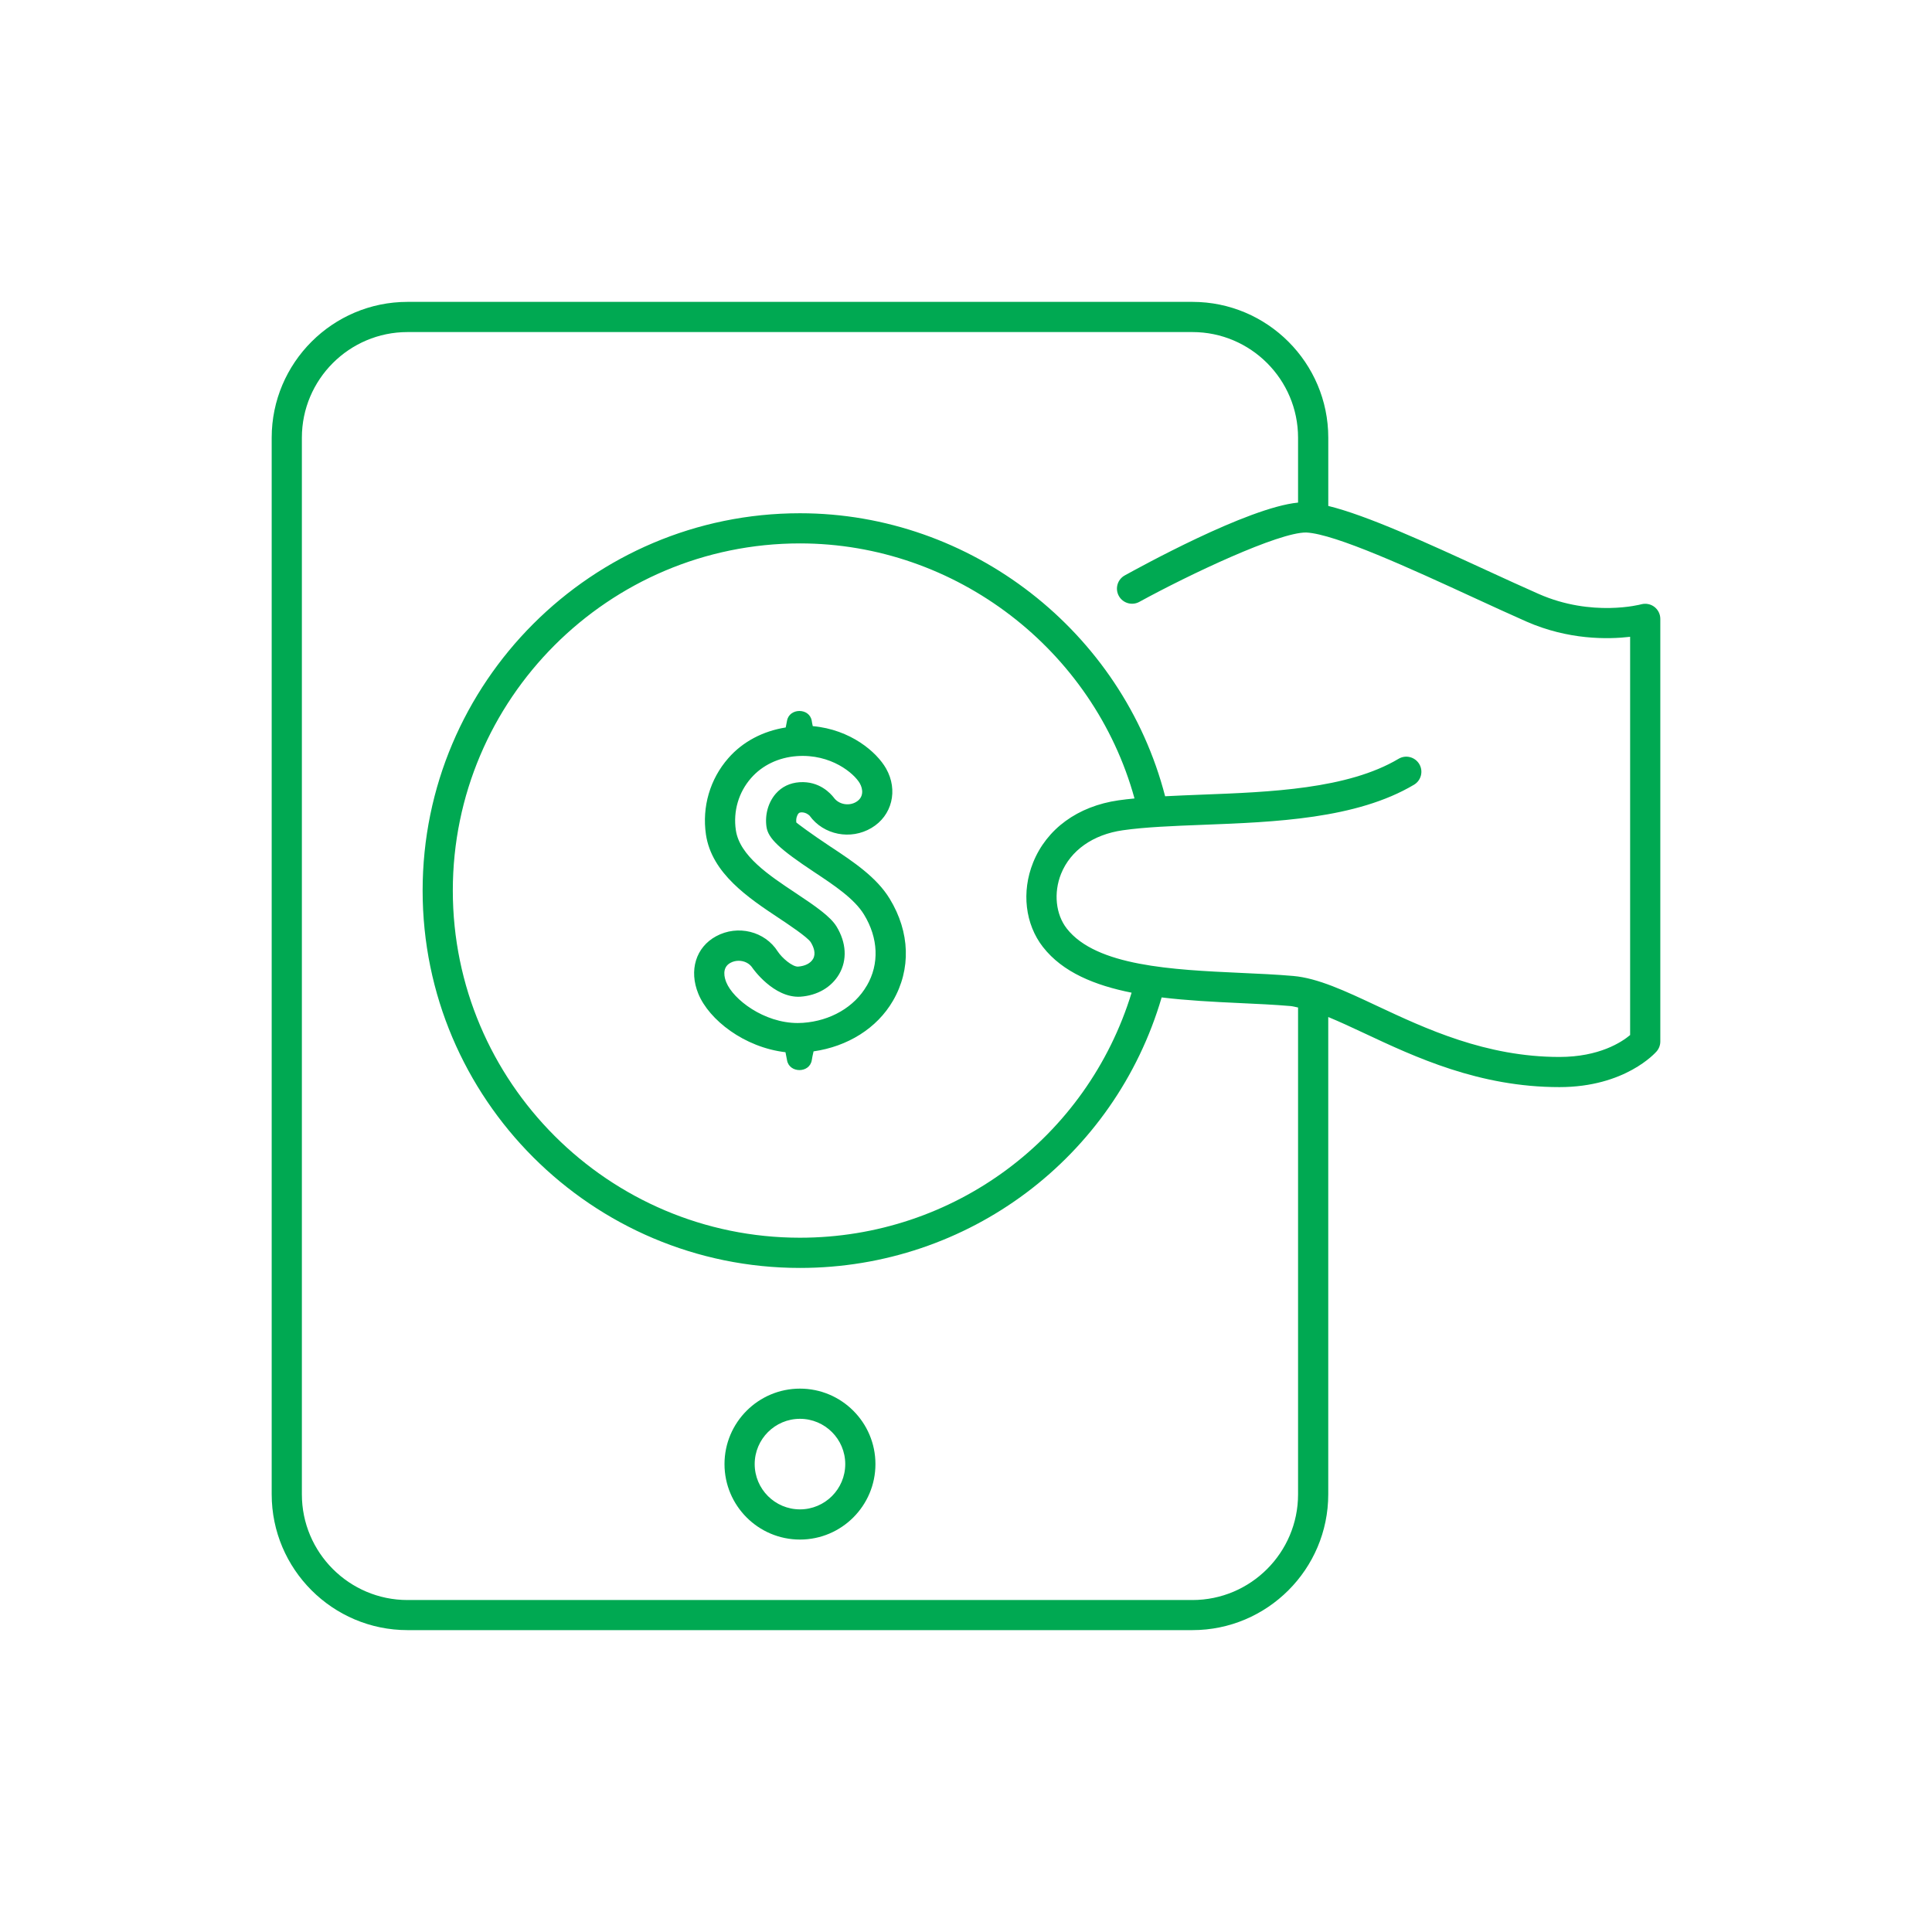 <!DOCTYPE svg PUBLIC "-//W3C//DTD SVG 1.1//EN" "http://www.w3.org/Graphics/SVG/1.1/DTD/svg11.dtd">

<!-- Uploaded to: SVG Repo, www.svgrepo.com, Transformed by: SVG Repo Mixer Tools -->
<svg fill="#00A952" width="800px" height="800px" viewBox="0 0 64.00 64.00" xmlns="http://www.w3.org/2000/svg" stroke="#000000" stroke-width="0.001">

<g id="SVGRepo_bgCarrier" stroke-width="0"/>

<g id="SVGRepo_tracerCarrier" stroke-linecap="round" stroke-linejoin="round"/>

<g id="SVGRepo_iconCarrier"> <g id="a"/> <g id="b"> <path d="M26.5,51c1.379,0,2.5-1.121,2.5-2.5s-1.121-2.5-2.5-2.5-2.5,1.121-2.5,2.5,1.121,2.5,2.5,2.5Zm0-4c.827,0,1.5,.673,1.5,1.5s-.673,1.5-1.5,1.5-1.5-.673-1.5-1.5,.673-1.5,1.5-1.5Zm1.025-18.944c-.694-.46-1.09-.763-1.145-.809-.019-.127,.023-.244,.07-.297,.016-.019,.03-.035,.101-.04,.157-.002,.262,.104,.268,.111,.461,.638,1.36,.816,2.049,.406,.683-.404,.892-1.25,.485-1.968-.31-.546-1.173-1.292-2.429-1.405-.016-.073-.029-.135-.033-.172-.072-.444-.751-.436-.821,0l-.042,.216c-.75,.12-1.421,.466-1.903,1.019-.605,.69-.874,1.611-.74,2.526,.19,1.292,1.419,2.107,2.407,2.764,.31,.206,.956,.635,1.065,.805,.093,.152,.182,.372,.076,.554-.085,.145-.264,.237-.497,.254-.192,.008-.534-.291-.67-.498-.426-.673-1.326-.897-2.045-.507-.67,.363-.906,1.13-.587,1.907,.353,.861,1.521,1.775,2.886,1.934l.051,.262c.07,.436,.748,.444,.821,0,.006-.056,.031-.168,.058-.29,1.125-.161,2.1-.761,2.631-1.677,.605-1.043,.565-2.273-.107-3.376-.435-.717-1.204-1.226-1.947-1.719Zm1.19,4.593c-.41,.71-1.204,1.171-2.118,1.234l-.17,.006c-1.125,0-2.138-.784-2.367-1.347-.059-.141-.161-.486,.137-.647,.085-.046,.179-.068,.272-.068,.183,0,.361,.085,.458,.237,.006,.01,.698,1.003,1.584,.953,.564-.039,1.032-.311,1.287-.748,.272-.469,.239-1.044-.087-1.578-.201-.329-.692-.67-1.366-1.117-.864-.574-1.845-1.225-1.969-2.074-.093-.626,.091-1.254,.503-1.724,.372-.427,.913-.685,1.522-.729,1.13-.079,1.895,.574,2.083,.905,.105,.188,.137,.46-.126,.615-.239,.142-.572,.084-.738-.146-.102-.129-.469-.553-1.135-.509-.32,.023-.585,.15-.786,.379-.251,.288-.366,.699-.308,1.101,.056,.381,.426,.731,1.583,1.498,.652,.432,1.326,.879,1.647,1.405,.477,.78,.511,1.638,.096,2.353Zm26.088-12.546c-.123-.094-.282-.124-.435-.085-.016,.006-1.632,.435-3.397-.343-.526-.231-1.127-.508-1.757-.797-1.944-.894-3.933-1.806-5.213-2.118v-2.26c0-2.481-2.019-4.5-4.5-4.5H13.5c-2.481,0-4.5,2.019-4.5,4.5V49.5c0,2.481,2.019,4.5,4.5,4.5h26c2.481,0,4.5-2.019,4.5-4.5v-15.81c.368,.152,.761,.334,1.185,.533,1.698,.797,3.812,1.789,6.473,1.789,2.178,0,3.18-1.138,3.221-1.185,.078-.091,.121-.207,.121-.326v-14c0-.156-.073-.303-.197-.398Zm-.803,14.184c-.275,.232-1.019,.726-2.342,.726-2.438,0-4.439-.94-6.048-1.694-1.05-.493-1.957-.919-2.772-.989-.55-.048-1.142-.075-1.747-.102-2.24-.103-4.778-.222-5.752-1.468-.368-.472-.442-1.183-.19-1.813,.312-.775,1.057-1.302,2.043-1.443,.744-.107,1.671-.143,2.653-.181,2.386-.091,5.09-.194,6.996-1.328,.237-.141,.315-.448,.174-.685-.143-.237-.449-.315-.685-.174-1.687,1.004-4.256,1.102-6.522,1.188-.417,.016-.821,.033-1.212,.053-1.409-5.455-6.422-9.375-12.096-9.375-6.893,0-12.5,5.607-12.5,12.5s5.607,12.5,12.5,12.5c5.582,0,10.426-3.66,11.981-8.961,.844,.102,1.722,.147,2.565,.186,.592,.027,1.17,.054,1.707,.1,.077,.007,.165,.032,.247,.048v16.128c0,1.93-1.57,3.5-3.5,3.5H13.5c-1.93,0-3.5-1.57-3.5-3.5V14.5c0-1.93,1.57-3.5,3.5-3.5h26c1.93,0,3.5,1.57,3.5,3.5v2.149c-1.678,.163-5.305,2.174-5.74,2.412-.242,.133-.331,.436-.198,.679,.134,.243,.439,.33,.679,.198,1.664-.911,4.621-2.31,5.53-2.298,.961,.046,3.491,1.21,5.524,2.146,.635,.292,1.241,.571,1.772,.805,1.388,.609,2.691,.591,3.433,.504v13.191Zm-19.448-2.913c.652,.835,1.719,1.268,2.934,1.51-1.471,4.808-5.895,8.117-10.986,8.117-6.341,0-11.5-5.159-11.5-11.5s5.159-11.5,11.5-11.5c5.16,0,9.724,3.522,11.082,8.449-.182,.018-.362,.037-.531,.062-1.349,.194-2.379,.945-2.828,2.061-.39,.97-.264,2.043,.329,2.802Z"/> </g> </g>

</svg>